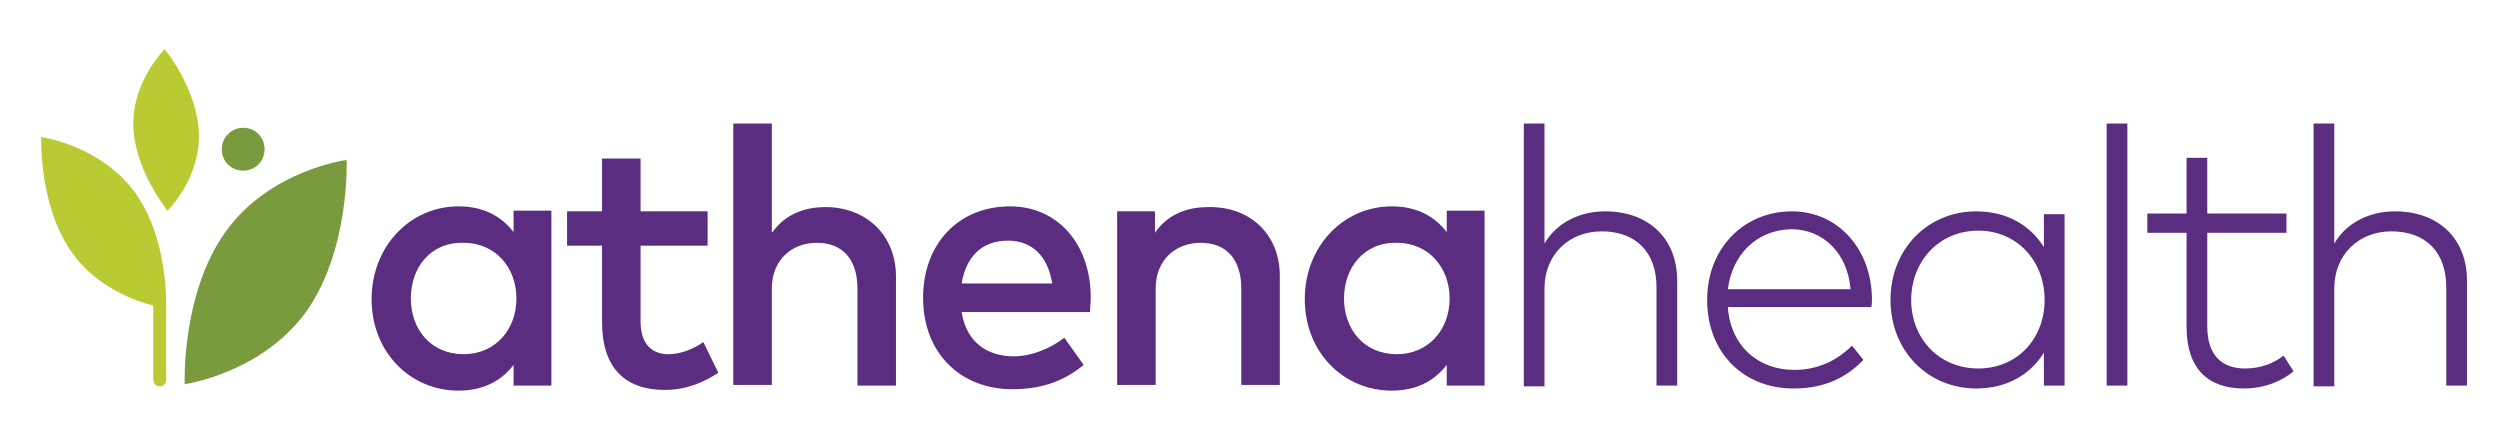 <svg width="227" height="40" viewBox="0 0 227 40" fill="none" xmlns="http://www.w3.org/2000/svg">
<path d="M50.066 35.015H46.632V33.134C45.531 34.561 43.911 35.469 41.644 35.469C37.239 35.469 33.741 31.967 33.741 27.168C33.741 22.369 37.239 18.738 41.644 18.738C43.911 18.738 45.531 19.645 46.632 21.072V19.127H50.066V35.015ZM37.304 27.103C37.304 29.892 39.118 32.161 42.098 32.161C44.948 32.161 46.891 29.957 46.891 27.103C46.891 24.25 44.948 22.045 42.098 22.045C39.053 21.98 37.304 24.315 37.304 27.103ZM64.252 22.304H58.163V29.178C58.163 31.318 59.264 32.161 60.69 32.161C61.791 32.161 62.957 31.707 63.864 31.059L65.224 33.848C63.928 34.691 62.374 35.404 60.366 35.404C56.803 35.404 54.665 33.459 54.665 29.243V22.304H51.491V19.191H54.665V14.393H58.163V19.191H64.252V22.304ZM70.147 21.072C71.443 19.256 73.386 18.802 74.941 18.802C78.698 18.802 81.354 21.396 81.354 25.093V35.015H77.856V26.195C77.856 23.536 76.496 22.045 74.164 22.045C71.961 22.045 70.083 23.536 70.083 26.195V34.95H66.584V11.215H70.083V21.072H70.147ZM99.039 27.038C99.039 27.492 98.975 27.946 98.975 28.335H87.314C87.767 31.189 89.776 32.356 92.043 32.356C93.598 32.356 95.282 31.707 96.642 30.67L98.391 33.134C96.448 34.755 94.31 35.339 91.913 35.339C87.184 35.339 83.816 32.032 83.816 27.038C83.816 22.11 87.055 18.738 91.719 18.738C95.995 18.738 99.039 22.11 99.039 27.038ZM87.314 25.741H95.541C95.152 23.277 93.727 21.85 91.525 21.85C89.063 21.85 87.703 23.407 87.314 25.741ZM116.206 25.028V34.95H112.708V26.195C112.708 23.536 111.347 22.045 109.015 22.045C106.813 22.045 104.934 23.536 104.934 26.195V34.95H101.436V19.191H104.869V21.137C106.165 19.256 108.108 18.802 109.728 18.802C113.55 18.738 116.206 21.331 116.206 25.028ZM134.798 35.015H131.364V33.134C130.263 34.561 128.644 35.469 126.376 35.469C121.971 35.469 118.473 31.967 118.473 27.168C118.473 22.369 121.971 18.738 126.376 18.738C128.644 18.738 130.263 19.645 131.364 21.072V19.127H134.798V35.015ZM122.036 27.103C122.036 29.892 123.85 32.161 126.83 32.161C129.68 32.161 131.624 29.957 131.624 27.103C131.624 24.25 129.68 22.045 126.83 22.045C123.85 21.98 122.036 24.315 122.036 27.103ZM140.239 22.11C141.47 20.035 143.673 19.191 145.746 19.191C149.632 19.191 152.288 21.591 152.288 25.482V35.015H150.41V26.066C150.41 22.953 148.596 21.007 145.422 21.007C142.507 21.007 140.239 23.082 140.239 26.195V35.08H138.361V11.215H140.239V22.11ZM169.973 27.103C169.973 27.363 169.973 27.622 169.909 27.881H156.888C157.147 31.513 159.738 33.588 162.912 33.588C165.05 33.588 166.799 32.745 168.16 31.383L169.196 32.68C167.253 34.691 165.05 35.274 162.848 35.274C158.313 35.274 155.009 32.032 155.009 27.233C155.009 22.564 158.313 19.191 162.718 19.191C166.799 19.191 169.909 22.499 169.973 27.103ZM156.888 26.26H168.03C167.771 23.018 165.568 20.813 162.653 20.813C159.479 20.878 157.276 23.147 156.888 26.26ZM187.464 35.015H185.585V32.032C184.355 33.977 182.282 35.274 179.431 35.274C175.091 35.274 171.658 31.902 171.658 27.233C171.658 22.564 175.091 19.191 179.431 19.191C182.282 19.191 184.355 20.488 185.585 22.434V19.451H187.464V35.015ZM173.536 27.233C173.536 30.735 176.063 33.459 179.626 33.459C183.124 33.459 185.65 30.8 185.65 27.233C185.65 23.666 183.124 20.942 179.626 20.942C176.063 20.942 173.536 23.731 173.536 27.233ZM193.165 35.015H191.286V11.215H193.165V35.015ZM207.611 21.137H200.42V29.632C200.42 32.291 201.78 33.459 203.853 33.459C205.214 33.459 206.445 33.005 207.351 32.291L208.258 33.718C207.157 34.626 205.602 35.274 203.724 35.274C200.485 35.274 198.541 33.459 198.541 29.697V21.137H194.978V19.386H198.541V14.328H200.42V19.386H207.611V21.137ZM211.951 22.11C213.182 20.035 215.384 19.191 217.457 19.191C221.344 19.191 224 21.591 224 25.482V35.015H222.121V26.066C222.121 22.953 220.307 21.007 217.133 21.007C214.218 21.007 211.951 23.082 211.951 26.195V35.08H210.072V11.215H211.951V22.11Z" fill="#5A2D81"/>
<path d="M15.214 19.126C15.214 19.126 12.169 15.429 12.104 11.344C12.04 7.323 14.955 4.47 14.955 4.47C14.955 4.47 17.999 8.166 18.064 12.252C18.129 16.273 15.214 19.126 15.214 19.126Z" fill="#BACA33"/>
<path d="M31.474 14.522C31.474 14.522 31.798 22.693 27.781 28.335C23.7 33.912 16.769 34.885 16.769 34.885C16.769 34.885 16.445 26.714 20.461 21.072C24.477 15.43 31.474 14.522 31.474 14.522ZM20.137 13.549C20.137 14.652 20.979 15.495 22.081 15.495C23.182 15.495 24.024 14.652 24.024 13.549C24.024 12.447 23.182 11.604 22.081 11.604C20.979 11.604 20.137 12.511 20.137 13.549Z" fill="#799B3E"/>
<path d="M15.085 27.556C15.085 27.491 15.085 27.491 15.085 27.556C15.085 25.87 14.825 21.006 12.234 17.44C9.06 13.16 3.748 12.446 3.748 12.446C3.748 12.446 3.489 18.737 6.598 23.017C8.801 26.065 12.169 27.297 13.918 27.751V34.495C13.918 34.82 14.178 35.079 14.501 35.079C14.825 35.079 15.085 34.82 15.085 34.495V27.556Z" fill="#BACA33"/>
</svg>
